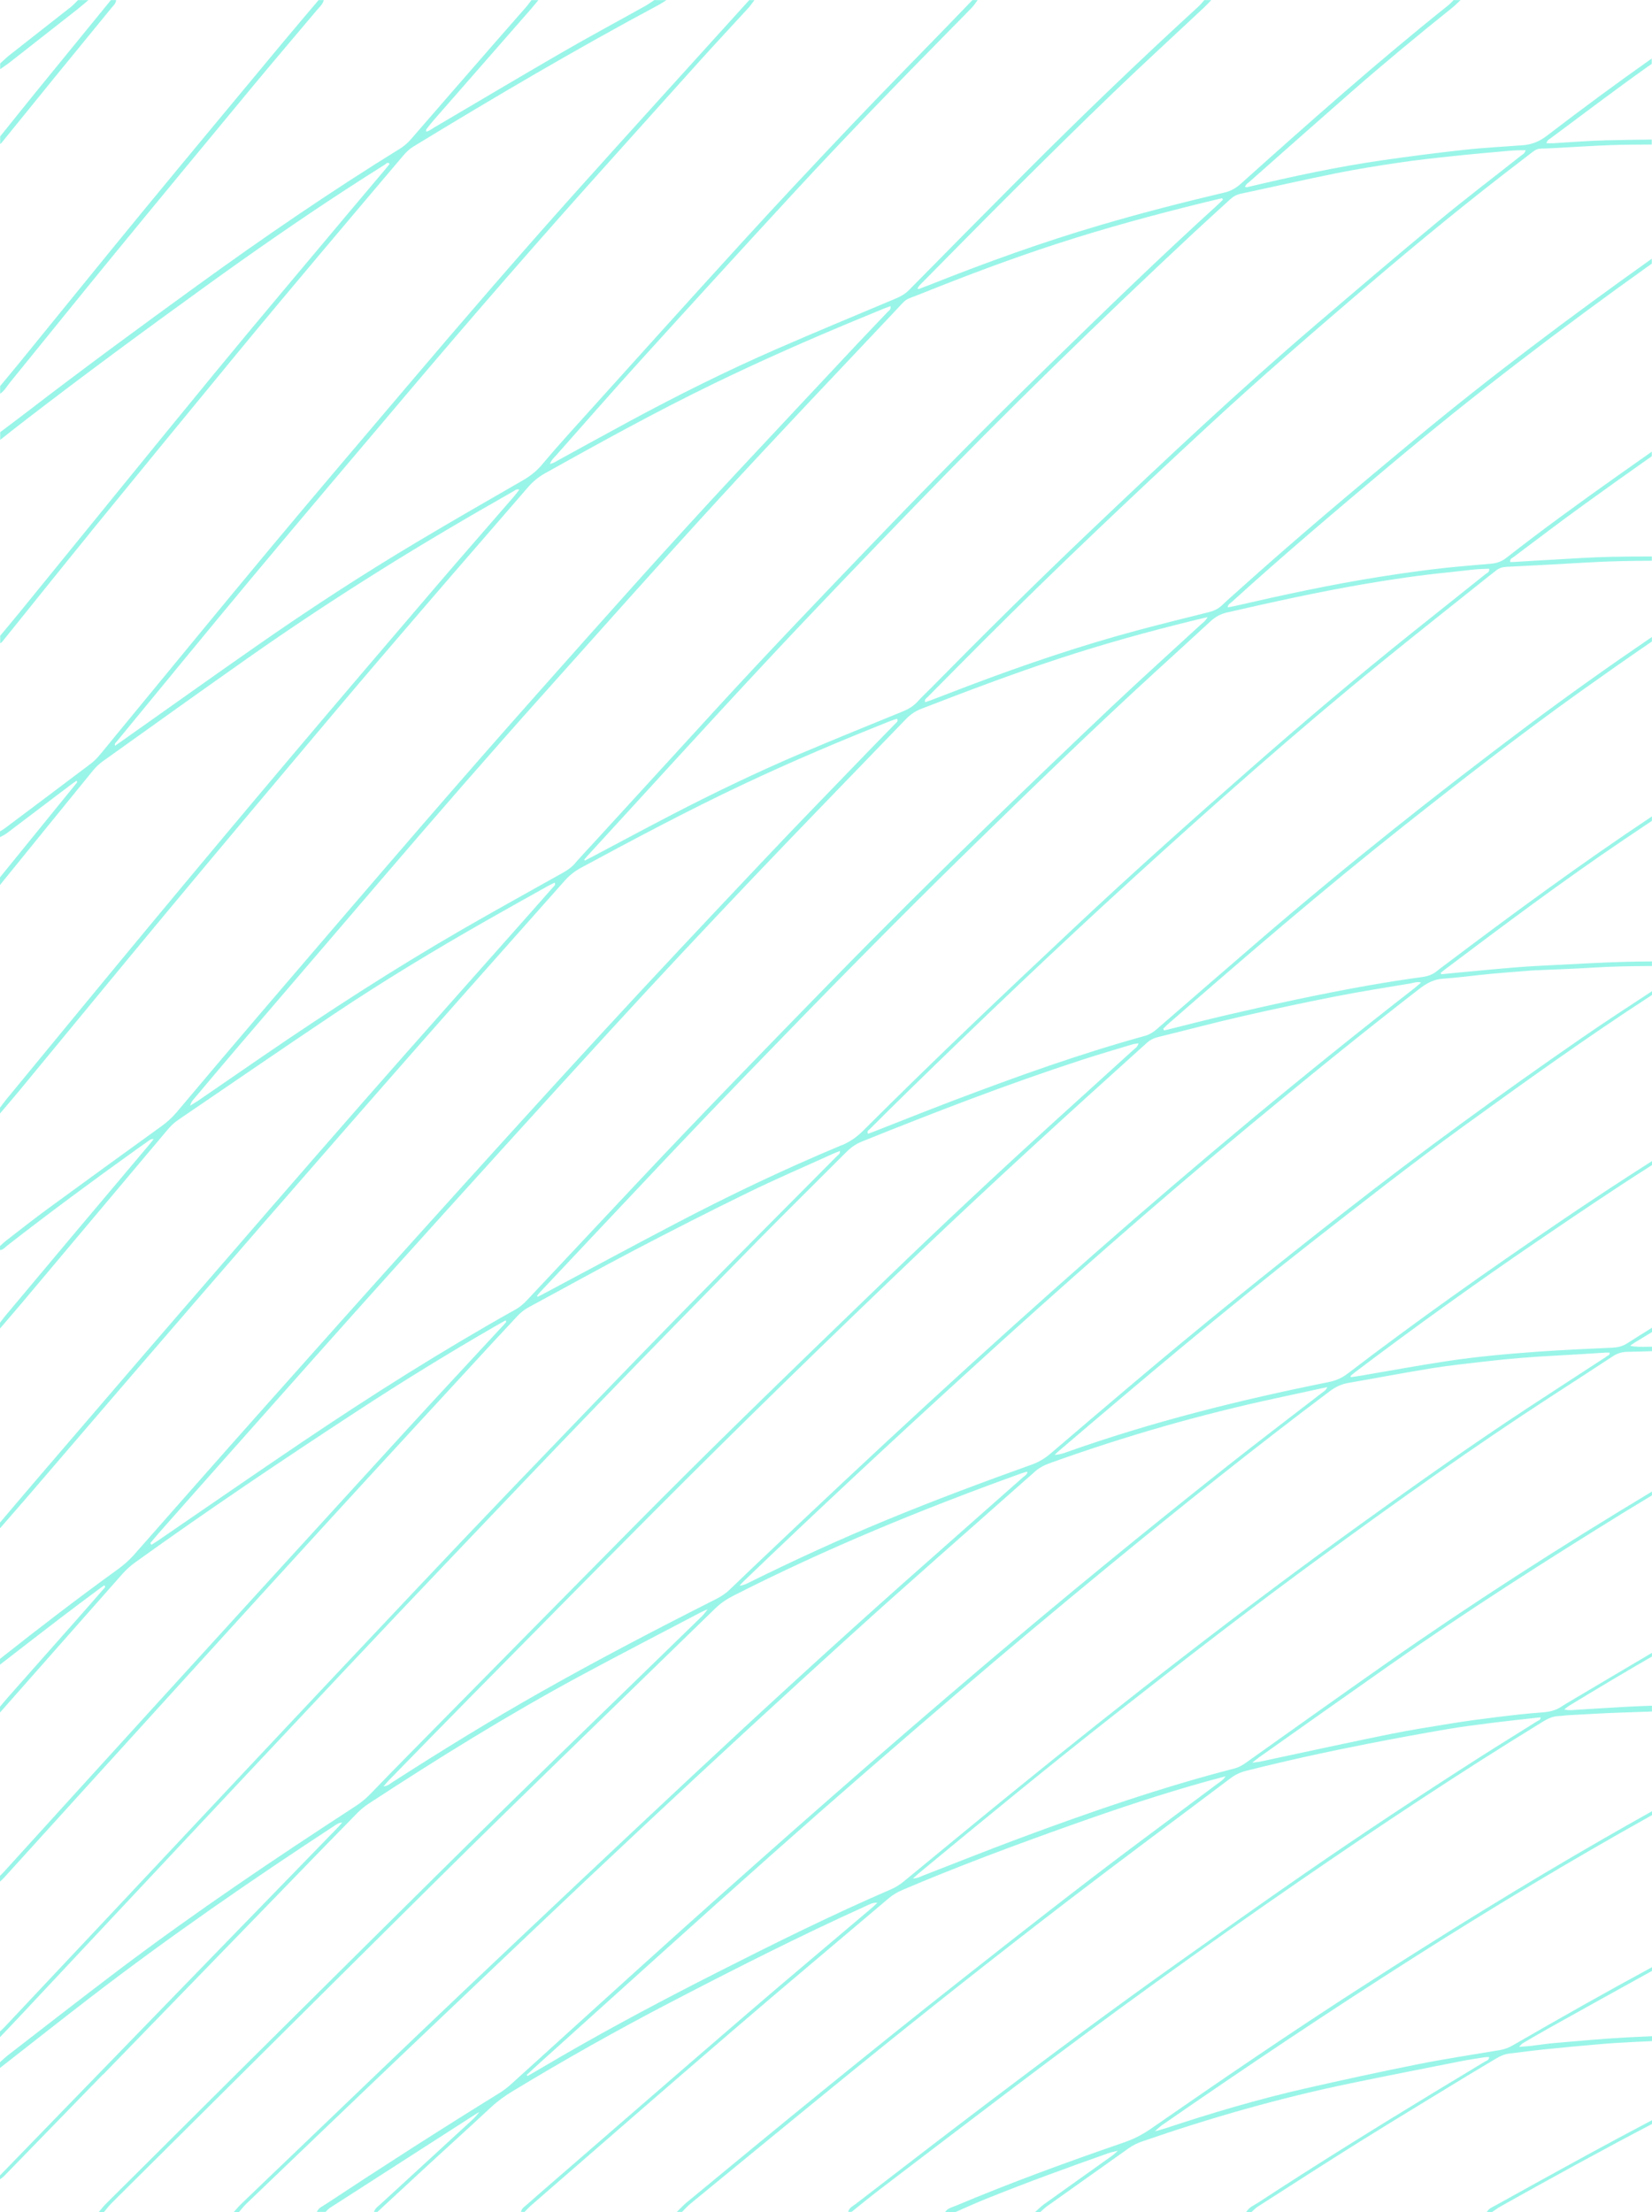 <svg xmlns="http://www.w3.org/2000/svg" id="Livello_2" data-name="Livello 2" viewBox="0 0 665.55 891.05"><defs><style>      .cls-1 {        fill: #99f5e8;      }    </style></defs><g id="Livello_1-2" data-name="Livello 1"><g><path class="cls-1" d="M665.54,854.06c-8.7,4.57-17.36,9.22-26.01,13.93-12.31,6.7-24.56,13.5-36.83,20.29-1.33.74-2.84,1.24-3.69,2.77h2.09c1.2-.78,2.35-1.64,3.58-2.34,20.18-11.31,40.43-22.43,60.87-33.13v-1.51Z"></path><path class="cls-1" d="M548.88,800.15c-28.74,18.5-57.05,37.81-85.22,57.36-3.38,2.35-6.88,4.14-10.7,5.46-22.86,7.87-45.58,16.17-67.97,25.58-1.49.62-3.18.93-4.23,2.5h4.19c3.99-1.73,7.96-3.56,11.99-5.18,16.36-6.61,32.91-12.62,49.5-18.49,1.28-.45,2.62-.69,3.93-1.03-.78.69-1.52,1.44-2.35,2.03-9.16,6.54-18.34,13.04-27.48,19.59-1.24.9-2.35,2.05-3.51,3.08h2.09c.91-.79,1.76-1.67,2.73-2.35,10.94-7.79,21.91-15.54,32.85-23.33,1.68-1.19,3.45-2.06,5.35-2.72,27.5-9.53,55.35-17.49,83.66-23.37,14.82-3.07,29.68-5.97,44.53-8.92,3.19-.63,6.42-1.12,9.63-1.63.68-.11,1.37-.09,2.08-.13-.06,1.37-1.07,1.45-1.7,1.84-6.61,4.03-13.26,7.99-19.88,12.01-24.03,14.6-47.94,29.41-71.54,44.85-1.66,1.09-3.65,1.77-4.74,3.77h2.09c.81-.71,1.54-1.55,2.42-2.11,13.59-8.7,27.14-17.47,40.8-26,14.58-9.09,29.28-17.97,43.93-26.92,3.87-2.36,7.79-4.62,11.67-6.97,1.55-.94,3.17-1.61,4.93-1.83,4.96-.61,9.92-1.27,14.89-1.77,7.28-.75,14.58-1.43,21.87-2.05,4.52-.39,9.04-.66,13.57-.88,2.43-.11,4.85-.23,7.29-.33v-1.99c-3.4.15-6.8.31-10.2.49-9.62.52-19.23,1.43-28.84,2.24-3.24.27-6.46.8-9.69,1.18-1.36.16-2.73.22-4.83.38.85-.85,1.12-1.23,1.48-1.44,3.39-1.99,6.77-3.99,10.2-5.9,13.96-7.76,27.9-15.56,41.89-23.25v-1.51c-18.78,10.17-37.4,20.7-55.94,31.41-1.67.97-3.38,1.66-5.24,1.98-11.02,1.86-22.07,3.51-33.04,5.7-15.19,3.03-30.35,6.33-45.47,9.78-19.01,4.32-37.74,9.88-56.32,16.04-1.41.47-2.86.82-4.29,1.22.98-.84,1.89-1.79,2.92-2.51,33.31-23.06,66.92-45.57,100.99-67.23,31.66-20.16,63.76-39.43,96.38-57.63v-1.57c-6.36,3.55-12.7,7.14-19.02,10.77-33.03,18.96-65.47,39.08-97.63,59.78h0ZM450.72,866.2s-.09.04-.15.04c.09-.07.2-.15.29-.22-.05.06-.08.15-.15.18h0Z"></path><path class="cls-1" d="M31.22,3.72c1.5-1.18,2.94-2.45,4.41-3.68h-4.19c-.95.92-1.84,1.93-2.86,2.74C20.35,9.26,12.09,15.7,3.86,22.18c-1.32,1.04-2.53,2.25-3.79,3.37v2.32c1.35-.96,2.73-1.86,4.04-2.89C13.16,17.91,22.2,10.82,31.23,3.71h0Z"></path><path class="cls-1" d="M.6,57.56c7.22-8.88,14.41-17.79,21.64-26.66,7.54-9.25,15.12-18.47,22.67-27.72.76-.93,1.77-1.7,1.86-3.14h-2.09c-10.02,12.27-20.05,24.54-30.06,36.83C9.75,42.87,4.92,48.92.07,54.95v3.09c.18-.16.38-.3.54-.49Z"></path><path class="cls-1" d="M41.61,835.6c24.78-25.5,49.54-51.02,74.32-76.52,9.28-9.56,18.54-19.13,27.87-28.62,1.44-1.47,3.04-2.8,4.72-3.9,27.81-18.2,56-35.68,85.03-51.37,16.29-8.8,32.71-17.26,49.08-25.86.81-.42,1.66-.74,2.5-1.09-.84,1.01-1.6,2.11-2.53,3-25.49,24.82-51.06,49.54-76.5,74.43-20.04,19.61-39.93,39.4-59.86,59.13-16.72,16.56-33.43,33.16-50.12,49.75-14.62,14.53-29.22,29.09-43.83,43.63-3.28,3.27-6.6,6.51-9.86,9.8-.94.95-1.75,2.04-2.63,3.06h2.09c1.03-1.21,1.99-2.5,3.1-3.61,13.14-13.09,26.3-26.15,39.46-39.21,21.47-21.32,42.91-42.66,64.4-63.96,17.85-17.69,35.65-35.42,53.61-52.97,28.51-27.86,57.13-55.57,85.68-83.37,2.21-2.15,4.64-3.77,7.31-5.13,37.63-19.16,76.41-35.02,115.76-49.19.77-.28,1.56-.5,2.34-.74.08-.03.2.09.41.18-.28,1.06-1.18,1.47-1.85,2.06-15.98,14.14-32.01,28.23-47.97,42.41-29.19,25.94-58.02,52.41-86.63,79.13-30.3,28.31-60.48,56.77-90.6,85.31-23.24,22.01-46.3,44.24-69.44,66.38-6.86,6.56-13.73,13.13-20.56,19.72-.96.92-1.81,1.99-2.71,2.99h2.09c.96-1.1,1.86-2.28,2.91-3.29,22.51-21.56,45.01-43.16,67.6-64.63,30.98-29.43,61.9-58.93,93.08-88.09,27.53-25.76,55.25-51.28,83.14-76.57,23.48-21.29,47.32-42.08,71-63.1.82-.72,1.67-1.4,2.46-2.16,1.87-1.81,4.03-2.93,6.38-3.78,30.08-10.84,60.64-19.61,91.69-26.29,6.6-1.42,13.19-2.86,20.18-4.38-.57,1.37-1.43,1.75-2.11,2.28-12.68,9.8-25.45,19.47-38.02,29.41-33.21,26.27-66.01,53.14-98.41,80.63-40.79,34.63-81.04,70-120.99,105.81-23.22,20.82-46.28,41.88-69.43,62.8-1.43,1.29-2.99,2.46-4.59,3.46-23.55,14.54-46.88,29.5-70.05,44.81-1.26.83-2.79,1.38-3.48,3.06h3.49c.61-.57,1.17-1.25,1.86-1.69,19.73-12.71,39.48-25.39,59.23-38.08.27-.18.57-.28.86-.4-.87.98-1.68,2.02-2.63,2.89-12.32,11.33-24.66,22.64-36.97,33.97-1.06.97-2.33,1.74-2.83,3.3h1.39c6.87-6.35,13.73-12.71,20.6-19.05,8.41-7.73,16.86-15.38,25.23-23.16,2.69-2.5,5.59-4.57,8.66-6.43,20.89-12.66,42.11-24.6,63.67-35.82,25.96-13.51,52.05-26.72,78.6-38.74,1.46-.66,2.88-1.5,4.67-1.33-.77.71-1.52,1.46-2.32,2.14-16.69,14.16-33.48,28.2-50.08,42.49-26.7,22.97-53.29,46.11-79.92,69.18-3.02,2.62-6.04,5.24-9.03,7.9-.87.78-2.01,1.37-2.21,2.83h1.39c.95-.94,1.86-1.94,2.86-2.81,26.9-23.35,53.74-46.79,80.75-70,20.94-18,42.09-35.7,63.13-53.54,1.68-1.42,3.5-2.49,5.47-3.33,22.56-9.61,45.46-18.12,68.48-26.3,17.92-6.36,35.93-12.39,54.19-17.47,2.34-.65,4.69-1.27,7.55-2.03-.99,1.58-2.06,2.1-2.98,2.79-11.17,8.35-22.38,16.67-33.55,25.03-23.5,17.6-46.63,35.77-69.75,53.97-37.33,29.4-74.17,59.55-110.86,89.9-1.38,1.14-2.62,2.51-3.92,3.78h2.09c1.12-1.1,2.17-2.31,3.37-3.29,21.76-17.85,43.5-35.73,65.32-53.48,28.76-23.39,57.81-46.33,87.13-68.83,21.59-16.56,43.43-32.7,65.14-49.07,1.96-1.48,4.04-2.44,6.34-3.02,16.19-4.07,32.47-7.65,48.82-10.85,10.63-2.08,21.28-4.05,31.94-5.88,6.31-1.08,12.66-1.87,19-2.67,6.22-.78,12.45-1.42,18.78-2.14.13,1.16-.76,1.22-1.22,1.51-7.67,4.84-15.41,9.57-23.05,14.45-23.75,15.19-47.29,30.75-70.56,46.82-17.34,11.98-34.56,24.22-51.77,36.44-25.93,18.4-51.48,37.43-76.9,56.69-17.55,13.3-35,26.76-52.47,40.19-1.11.85-2.53,1.42-2.94,3.11h1.39c3.68-2.93,7.31-5.94,11.04-8.79,18.28-13.95,36.57-27.89,54.9-41.77,37.43-28.34,75.41-55.76,113.91-82.29,32.47-22.37,65.26-44.17,98.73-64.67,1.98-1.21,3.94-2.12,6.22-2.2,1.39-.05,2.77-.29,4.17-.36,7.19-.38,14.38-.83,21.59-1.06,3.95-.13,7.92-.27,11.87-.4v-2.34c-3.3.11-6.61.24-9.91.41-6.84.35-13.68.83-20.53,1.23-1.45.09-2.92.35-4.9-.15.96-.72,1.47-1.17,2.03-1.51,11.04-6.73,22.14-13.34,33.31-19.8v-1.48c-11.05,6.48-22.06,13.08-33.1,19.6-1.02.61-2.07,1.18-3.05,1.86-2.42,1.69-5.04,2.31-7.91,2.52-6.37.45-12.72,1.2-19.06,1.98-6,.74-11.99,1.55-17.97,2.52-8.16,1.32-16.31,2.61-24.43,4.25-15.41,3.13-30.79,6.48-46.18,9.77-3.05.65-6.09,1.44-9.31,1.75.91-.72,1.8-1.49,2.74-2.16,17.63-12.46,35.25-24.95,52.92-37.35,30.84-21.62,62.45-41.8,94.32-61.47,3.67-2.26,7.35-4.49,11.03-6.7v-1.54c-36.62,22.02-72.69,45.11-107.91,69.81-18.65,13.08-37.22,26.33-55.81,39.53-1.38.98-2.78,1.77-4.41,2.19-29.33,7.56-58.04,17.49-86.57,28.1-12.99,4.83-25.88,10-38.82,15.01-1.16.45-2.27,1.14-4.22,1.22,1.11-.98,1.71-1.54,2.34-2.06,26.37-21.79,52.79-43.5,79.64-64.56,27.7-21.73,55.51-43.29,83.87-63.95,30-21.87,60.19-43.41,91.18-63.55,8.32-5.4,16.66-10.77,24.95-16.23,1.87-1.23,3.76-1.78,5.93-1.8,3.29-.04,6.56-.15,9.85-.26v-1.8c-.63,0-1.26.02-1.89.03-2.27.03-4.54.12-6.92-.4.65-.46,1.28-.95,1.96-1.36,2.28-1.39,4.58-2.78,6.86-4.18v-1.73c-3.33,2.06-6.65,4.14-9.96,6.26-1.87,1.2-3.8,1.68-5.94,1.77-10.1.46-20.19.91-30.27,1.63-12.28.88-24.56,1.98-36.75,3.84-11.5,1.75-22.95,3.87-34.42,5.82-1.32.23-2.64.4-3.97.59-.05-.16-.1-.32-.15-.47.62-.52,1.22-1.07,1.86-1.56,24.3-18.34,48.94-36.08,74-53.13,15.11-10.27,30.22-20.52,45.6-30.27v-1.62c-12.47,7.93-24.84,16.08-37.11,24.41-28.95,19.64-57.56,39.85-85.5,61.2-2.36,1.8-4.84,2.86-7.65,3.42-35.79,7.19-71.24,16.01-105.92,28.35-1.41.5-2.85.92-4.49.98.4-.39.78-.8,1.2-1.16,33.71-28.75,67.55-57.32,102.32-84.5,20.13-15.73,40.24-31.52,60.86-46.47,25-18.12,50.07-36.1,75.84-52.84.15-.1.31-.19.45-.29v-1.53c-9.52,6.23-19.04,12.44-28.43,18.92-32.36,22.33-64.2,45.54-95.35,69.9-29.25,22.87-58.2,46.2-86.64,70.29-10.62,9-21.23,17.99-31.8,27.06-2.33,2-4.78,3.5-7.61,4.51-19.68,7.05-39.27,14.36-58.64,22.36-18.84,7.77-37.4,16.29-55.76,25.38-1.03.51-2.09.96-3.39,1.05.63-.67,1.24-1.36,1.89-1.99,29.79-28.59,59.96-56.66,90.39-84.4,36.97-33.73,74.45-66.76,112.78-98.57,22.7-18.84,45.54-37.46,68.8-55.43,2.93-2.26,5.86-3.88,9.52-4.12,6.37-.43,12.71-1.32,19.07-1.93,5.09-.49,10.19-.85,15.28-1.26.93-.08,1.86-.15,2.78-.18,7.89-.36,15.79-.6,23.67-1.1,7.8-.5,15.62-.59,23.42-.63v-1.85c-3.63.02-7.27.07-10.9.17-9.29.25-18.57.8-27.85,1.26-5.22.26-10.44.52-15.66.93-7.87.63-15.74,1.41-23.61,2.13-2.3.21-4.59.47-6.9.69-.06-.19-.11-.39-.18-.58.55-.45,1.1-.9,1.65-1.33,23.65-17.81,47.34-35.56,71.76-52.05,3.89-2.63,7.78-5.24,11.67-7.85v-1.78c-28.68,19.1-56.56,39.56-84.21,60.45-.77.58-1.56,1.12-2.29,1.75-1.8,1.54-3.81,2.2-6.1,2.51-7.15.98-14.27,2.09-21.38,3.34-19.38,3.42-38.63,7.62-57.83,12.08-7.72,1.79-15.42,3.8-23.12,5.71-.55.13-1.1.24-1.64.36-.1-.22-.19-.44-.3-.66.58-.59,1.14-1.21,1.76-1.75,31.23-27.24,62.63-54.24,94.97-79.84,23.54-18.64,47.24-37.05,71.56-54.42,9.48-6.76,19-13.43,28.58-20v-1.81c-16.9,11.51-33.6,23.35-50.05,35.68-36.96,27.72-73.24,56.5-108.49,86.86-13.67,11.78-27.31,23.59-40.94,35.44-1.49,1.3-3.07,2.25-4.91,2.75-26.06,7.17-51.57,16.34-76.96,25.98-10.44,3.96-20.82,8.12-31.22,12.19-1.08.42-2.16.83-3.25,1.24-.58-1.17.32-1.49.74-1.91,5.1-5.09,10.2-10.17,15.34-15.18,29.66-28.94,59.61-57.51,90.12-85.33,32.94-30.03,66.24-59.55,100.63-87.54,14.42-11.74,29-23.25,43.51-34.85.84-.68,1.74-1.3,2.56-2,1.24-1.05,2.63-1.5,4.19-1.58,10.79-.54,21.58-1.09,32.36-1.74,8.78-.53,17.56-.7,26.34-.72v-1.71c-5.32,0-10.64.03-15.94.12-8.36.15-16.71.77-25.07,1.22-4.87.25-9.74.58-14.62.87-.45.03-.92,0-1.43,0-.19-1.35.79-1.56,1.36-2,9.44-7.06,18.82-14.23,28.36-21.12,9.08-6.55,18.17-13.06,27.32-19.48v-1.84c-4.75,3.33-9.49,6.69-14.24,10.04-14.98,10.62-29.86,21.38-44.39,32.76-1.9,1.49-3.92,2.14-6.15,2.34-3.24.28-6.48.56-9.73.84-11.81,1-23.56,2.59-35.29,4.46-19.54,3.11-38.92,7.29-58.24,11.75-.89.2-1.8.34-2.79.52.07-1.23.94-1.54,1.5-2.06,20.95-19.03,42.48-37.23,64.06-55.35,33.84-28.4,68.79-55,104.46-80.47.27-.19.54-.38.81-.57v-1.99c-32.79,23.35-65.07,47.52-96.28,73.45-23.62,19.63-47.16,39.36-70.08,60-2.26,2.03-4.55,4.01-6.75,6.12-1.55,1.48-3.29,2.29-5.26,2.79-9.63,2.4-19.27,4.78-28.86,7.35-23.04,6.18-45.69,13.89-68.13,22.37-5.06,1.92-10.1,3.88-15.15,5.81-.74.28-1.49.5-2.26.76-.3-1.21.49-1.54.94-1.99,7.73-7.81,15.47-15.61,23.24-23.38,29.27-29.25,59.25-57.58,89.5-85.57,20.97-19.41,42.51-38.02,64.13-56.52,20.89-17.88,42.1-35.24,63.85-51.81,5.83-4.44,3.88-3.54,10.55-3.88,8.12-.41,16.24-.98,24.36-1.27,5.39-.19,10.78-.19,16.18-.23v-1.99c-6.11.05-12.2.17-18.31.3-7.07.15-14.14.77-21.21,1.17-.92.05-1.84,0-2.89,0,.24-1.27,1.19-1.63,1.9-2.16,12.83-9.52,25.57-19.21,38.57-28.45.64-.46,1.29-.9,1.93-1.34v-2.16c-14.06,9.9-27.91,20.15-41.63,30.64-.29.22-.58.44-.86.66-2.83,2.14-5.93,3.35-9.3,3.61-7.87.61-15.77.98-23.61,1.85-11.08,1.21-22.14,2.64-33.19,4.23-18.3,2.64-36.41,6.56-54.46,10.84-.2.05-.44-.06-.79-.11.29-1.09,1.16-1.53,1.83-2.12,13.71-12.12,27.4-24.27,41.16-36.31,13.32-11.64,26.9-22.88,40.65-33.89,1.12-.9,2.13-1.96,3.18-2.95h-2.79c-.69.68-1.33,1.43-2.07,2.03-28.68,22.9-56.26,47.39-83.73,72.02-1.95,1.75-4,2.89-6.47,3.47-16.71,3.93-33.33,8.21-49.84,13.06-23.25,6.82-46.12,15.05-68.77,24.06-1.53.61-3.06,1.18-4.6,1.76-.07.03-.2-.08-.55-.24.37-.51.65-1.01,1.02-1.39,12.63-12.76,25.21-25.58,37.92-38.23,13.32-13.25,26.68-26.46,40.2-39.46,11.94-11.47,24.13-22.64,36.2-33.95,1.06-.99,2.04-2.08,3.06-3.13h-2.79c-.82.9-1.58,1.88-2.47,2.69-23.86,21.81-47.2,44.28-70.13,67.27-15.52,15.56-30.97,31.2-46.39,46.85-1.61,1.62-3.41,2.6-5.37,3.43-16.07,6.77-32.18,13.43-48.17,20.41-20.01,8.73-39.61,18.51-58.94,28.94-9.61,5.18-19.16,10.48-28.76,15.72-.99.54-1.93,1.28-3.44,1.53.69-1.7,1.72-2.55,2.58-3.51,11.32-12.77,22.56-25.65,34.02-38.27,20.53-22.62,41.1-45.19,61.81-67.6,20.62-22.32,41.74-44.08,63-65.66,2.91-2.96,5.85-5.89,8.72-8.9.83-.86,1.48-1.92,2.2-2.9h-2.09c-3.65,3.78-7.29,7.57-10.95,11.34-12.59,12.99-25.3,25.85-37.76,38.98-14.74,15.53-29.41,31.15-43.88,47-23.4,25.63-46.6,51.47-69.86,77.24-3.7,4.09-7.34,8.26-10.9,12.51-2.25,2.69-4.83,4.7-7.77,6.39-14.13,8.12-28.25,16.25-42.27,24.6-22.11,13.16-43.75,27.27-65,42.09-18.19,12.69-36.27,25.59-54.39,38.39-.86.61-1.73,1.2-2.64,1.84-.3-.98.34-1.3.68-1.71,18.18-22.08,36.28-44.24,54.59-66.17,20.45-24.49,41.07-48.8,61.67-73.13,27.27-32.23,54.95-64.04,83.1-95.32,11.91-13.22,23.75-26.52,35.67-39.71,6.41-7.1,12.95-14.07,19.41-21.13.9-.98,1.64-2.13,2.46-3.19h-2.09c-23.45,25.93-46.99,51.77-70.33,77.82-22.76,25.42-45.09,51.31-67.23,77.4-18.55,21.87-37.16,43.67-55.54,65.72-20.91,25.07-41.58,50.37-62.36,75.57-2.2,2.66-4.34,5.38-6.59,7.99-.96,1.11-2,2.16-3.14,3.02-11.53,8.71-23.07,17.36-34.62,26.02-.67.5-1.4.91-2.1,1.35v2.32c.91-.51,1.88-.92,2.72-1.55,8.65-6.52,17.27-13.07,25.9-19.61.74-.56,1.52-1.07,2.3-1.62.12.27.2.38.2.48,0,.11-.04.26-.11.35-10.34,12.73-20.68,25.46-31.02,38.18v3.09c12.51-15.41,25.01-30.84,37.56-46.22,1.15-1.41,2.52-2.7,3.96-3.72,19.43-13.88,38.84-27.79,58.35-41.52,17.36-12.21,35.02-23.88,52.92-35.09,17.8-11.15,35.86-21.77,54.06-32.09.68-.39,1.28-1.13,2.45-.67-.82,1.02-1.52,1.99-2.3,2.88-10.63,12.27-21.32,24.45-31.87,36.79-19.42,22.71-38.84,45.44-58.13,68.28-19.14,22.66-38.18,45.42-57.15,68.26-19.2,23.12-38.27,46.38-57.39,69.58-.86,1.05-1.64,2.16-2.47,3.25v2.32c2.54-2.99,5.11-5.95,7.62-8.98,19.93-24.13,39.79-48.35,59.8-72.39,22.15-26.59,44.42-53.06,66.72-79.51,12.69-15.06,25.51-29.99,38.35-44.9,13.39-15.57,26.89-31.02,40.3-46.57,2.04-2.36,4.32-4.21,6.95-5.68,22.41-12.5,44.87-24.89,67.87-36.05,19.05-9.24,38.36-17.75,57.84-25.82,3.59-1.48,7.18-2.97,10.77-4.44.84-.34,1.71-.63,2.62-.98.29,1.4-.62,1.78-1.14,2.33-4.03,4.28-8.12,8.48-12.14,12.77-16.24,17.33-32.48,34.66-48.69,52.02-27.08,29-53.48,58.76-79.89,88.5-15.74,17.71-31.36,35.56-46.88,53.5-22.03,25.48-43.95,51.08-65.87,76.68-11.03,12.9-21.98,25.88-32.94,38.88-1.85,2.19-3.88,4.02-6.13,5.65-15.29,11.04-30.55,22.09-45.77,33.23-5.62,4.11-11.11,8.46-16.64,12.73-.95.73-1.83,1.59-2.74,2.39v1.55c1.28,0,2.07-1.07,2.99-1.79,17.1-13.31,34.49-26.17,52.04-38.73,1.75-1.26,3.52-2.5,5.28-3.74.44-.31.93-.55,1.67-.42-.44.55-.85,1.12-1.3,1.65-10.54,12.51-21.09,25.01-31.63,37.53-8.95,10.64-17.87,21.3-26.8,31.96-.79.94-1.51,1.95-2.26,2.93v2.32c2.79-3.27,5.61-6.51,8.38-9.79,19.75-23.46,39.5-46.92,59.22-70.39,1.28-1.52,2.65-2.85,4.26-3.94,20.9-14.21,41.71-28.57,62.72-42.61,20-13.38,40.52-25.76,61.3-37.6,8.17-4.65,16.37-9.22,24.55-13.8,1.01-.57,2.07-1.06,3.1-1.59.48.96-.15,1.3-.5,1.71-3.08,3.51-6.18,7-9.27,10.49-22.63,25.57-45.37,51.02-67.88,76.72-24.54,28.01-48.91,56.19-73.29,84.37-18.99,21.95-37.87,44.01-56.79,66.03-5.29,6.16-10.53,12.36-15.79,18.55v2.32c4.27-4.91,8.57-9.81,12.81-14.74,13.87-16.13,27.71-32.3,41.61-48.43,16.71-19.37,33.41-38.75,50.2-58.04,21.96-25.22,43.93-50.42,66.01-75.51,18.91-21.49,37.98-42.8,56.95-64.24,1.9-2.15,4.01-3.81,6.45-5.14,21.52-11.61,43.09-23.1,65.12-33.5,19.67-9.3,39.64-17.74,59.77-25.74.84-.34,1.72-.57,2.56-.84.55.98-.09,1.34-.46,1.71-3.57,3.69-7.19,7.32-10.76,11.02-14.42,14.97-28.94,29.84-43.22,44.97-22.02,23.32-44.03,46.66-65.77,70.3-24.49,26.6-48.75,53.47-73,80.35-21.28,23.61-42.44,47.35-63.58,71.11-16.9,18.99-33.7,38.09-50.51,57.17-1.97,2.23-4.11,4.14-6.46,5.84-16.15,11.7-32.03,23.84-47.72,36.28v2.32c8.08-6.24,16.14-12.5,24.25-18.7,5.34-4.09,10.74-8.07,16.12-12.11.57-.43,1.17-.82,1.76-1.24.65.87-.08,1.22-.4,1.58-3.69,4.26-7.41,8.5-11.14,12.72-9.17,10.37-18.35,20.72-27.52,31.09-1.05,1.2-2.05,2.43-3.08,3.66v2.32c16.43-18.58,32.85-37.16,49.26-55.76,1.63-1.85,3.41-3.45,5.38-4.87,29.24-21.02,59.04-41.05,89.05-60.68,18.31-11.98,36.89-23.41,55.75-34.3,1.44-.84,2.89-1.63,4.32-2.44.58.72-.05.96-.29,1.28-.29.4-.65.73-.98,1.09-13.14,14.21-26.35,28.34-39.42,42.64-33.42,36.55-66.78,73.14-100.14,109.75-20.48,22.47-40.92,44.99-61.37,67.49-.49.54-1.03,1.04-1.54,1.55v2.32c.53-.49,1.09-.96,1.57-1.49,23.67-26.06,47.32-52.14,71.01-78.18,20.05-22.05,40.11-44.1,60.24-66.08,22.03-24.05,44.16-48,66.24-71.97,3.07-3.34,6.22-6.59,9.27-9.95,1.42-1.56,3-2.8,4.8-3.78,14.21-7.66,28.33-15.52,42.62-23,15.13-7.92,30.33-15.66,45.64-23.13,11.27-5.5,22.75-10.43,34.15-15.6.94-.42,1.9-.78,2.9-1.19.14,1.24-.63,1.5-1.1,1.98-21.49,21.68-43.1,43.22-64.45,65.07-22.55,23.06-44.9,46.39-67.26,69.67-13.21,13.76-26.35,27.62-39.46,41.51-22.27,23.59-44.51,47.22-66.73,70.86-17.78,18.91-35.52,37.87-53.3,56.79-14.75,15.71-29.52,31.4-44.29,47.09-.58.62-1.23,1.17-1.85,1.76v2.32c3.04-3.19,6.08-6.36,9.09-9.58,20.1-21.43,40.19-42.88,60.3-64.3,23.13-24.64,46.25-49.28,69.42-73.88,13.85-14.71,27.73-29.37,41.66-43.98,20.34-21.34,40.66-42.71,61.14-63.89,20.98-21.71,42.1-43.27,63.25-64.78,11.99-12.19,24.17-24.15,36.23-36.25,1.84-1.85,3.85-3.23,6.19-4.17,29.26-11.79,58.65-23.13,88.53-32.87,6.79-2.21,13.64-4.22,20.48-6.28.73-.22,1.51-.26,2.46-.42-.41,1.54-1.42,2.04-2.19,2.74-10.34,9.39-20.69,18.76-31.02,28.14-22.92,20.82-45.58,42-67.93,63.57-19.64,18.94-39.26,37.91-58.77,57-14.46,14.15-28.82,28.43-43.09,42.83-30.24,30.54-60.39,61.18-90.57,91.79-5.32,5.39-10.62,10.81-15.87,16.27-1.87,1.95-3.91,3.59-6.14,5.03-32.17,20.92-64.07,42.35-94.92,65.62-15.08,11.38-29.99,23.04-44.96,34.6-1.14.88-2.18,1.91-3.27,2.86v2.32c12.05-9.41,24.07-18.91,36.18-28.23,32.17-24.75,65.4-47.66,99.12-69.71.76-.49,1.54-.93,2.62-.96-.53.61-1.04,1.24-1.6,1.81-15.75,16.21-31.51,32.41-47.25,48.62-22.98,23.66-45.95,47.33-68.92,71-6.72,6.92-13.44,13.85-20.16,20.78v1.55c.56-.43,1.17-.8,1.67-1.31,13.3-13.65,26.6-27.31,39.88-40.98l.05.04ZM535.88,560.31c2.28-1.71,4.64-2.78,7.34-3.24,11.24-1.95,22.46-4.1,33.72-5.93,6.89-1.12,13.84-1.81,20.76-2.64,9.93-1.18,19.9-1.97,29.87-2.48,6.38-.32,12.76-.76,19.14-1.15.58-.03,1.15,0,1.74,0,.19,1.17-.78,1.12-1.23,1.55-.44.41-.98.68-1.48,1-10.12,6.6-20.25,13.16-30.35,19.79-22.6,14.85-44.72,30.52-66.74,46.39-48.25,34.76-95.31,71.42-141.71,109.15-14.24,11.58-28.42,23.28-42.6,34.95-1.69,1.4-3.46,2.54-5.44,3.39-23.61,10.19-46.73,21.66-69.76,33.33-21.13,10.72-42.1,21.81-62.71,33.74-4.63,2.68-9.24,5.4-13.87,8.11-.12-.14-.24-.28-.37-.43,1.77-1.64,3.54-3.3,5.33-4.91,31.5-28.33,62.89-56.81,94.55-84.91,24.31-21.58,48.87-42.83,73.51-63.95,19.95-17.1,40.09-33.94,60.34-50.6,29.59-24.34,59.45-48.25,89.95-71.16h.02ZM231.64,347.81c-1.41,1.61-3.04,2.73-4.83,3.73-13.58,7.61-27.2,15.13-40.7,22.92-27.42,15.83-54.1,33.13-80.4,51.13-8.71,5.96-17.37,11.96-26.07,17.92-.84.58-1.73,1.07-3.04,1.87.5-1.85,1.46-2.61,2.2-3.5,5.78-6.88,11.57-13.76,17.41-20.59,18.96-22.15,37.95-44.27,56.92-66.41,21.86-25.51,43.86-50.84,66.22-75.8,23.42-26.15,46.72-52.43,70.43-78.26,23.21-25.28,46.85-50.09,70.36-75.02,5.9-6.26,3.6-4.53,11.09-7.54,17.8-7.15,35.73-13.9,53.89-19.83,19.95-6.52,40.14-11.98,60.43-16.97,2.26-.55,4.52-1.08,6.78-1.62.12.19.24.39.37.59-.68.67-1.34,1.36-2.03,1.99-23.13,20.97-45.58,42.8-68.01,64.65-24.45,23.8-48.43,48.2-72.15,72.9-20.75,21.61-41.48,43.25-61.78,65.39-16.16,17.62-32.29,35.27-48.42,52.91-2.9,3.16-5.84,6.28-8.68,9.52h.03ZM322.68,303.5c-17.68,7.52-35.05,15.88-52.2,24.77-10.73,5.57-21.39,11.31-32.08,16.96-.93.49-1.86.95-2.79,1.42-.08-.11-.17-.24-.25-.35.44-.51.85-1.04,1.3-1.53,24.05-26.18,47.95-52.52,72.19-78.47,19.72-21.12,39.76-41.89,59.82-62.62,36.56-37.78,74.12-74.32,112.34-110.01,4.8-4.48,9.69-8.84,14.51-13.3,1.28-1.19,2.65-1.97,4.31-2.32,12.77-2.72,25.5-5.64,38.3-8.22,8.45-1.69,16.96-3.07,25.47-4.32,7.36-1.09,14.77-1.89,22.16-2.67,7.4-.79,14.8-1.42,22.21-2.09,2.17-.2,4.34-.26,6.66-.25-.34,1.44-1.31,1.76-2.01,2.32-11.06,8.76-22.29,17.27-33.18,26.3-16.67,13.79-33.15,27.86-49.62,41.93-30.93,26.45-60.69,54.46-90.33,82.64-21.88,20.8-43.37,42.08-64.63,63.67-1.72,1.74-3.51,3.39-5.15,5.21-1.69,1.87-3.66,3.05-5.88,3.96-13.74,5.61-27.48,11.18-41.14,16.98h0ZM212.53,523.53c-1.43,1.53-2.92,2.88-4.72,3.89-29.36,16.44-57.93,34.47-86.03,53.42-19.55,13.18-38.96,26.63-58.44,39.96-.76.52-1.56.98-2.34,1.47-.14-.23-.29-.46-.43-.69,1.18-1.4,2.34-2.82,3.54-4.18,9.36-10.58,18.71-21.16,28.1-31.71,21.87-24.57,43.67-49.24,65.69-73.67,29.23-32.45,58.54-64.82,88.02-97,18.88-20.61,37.99-40.96,57.21-61.17,20.49-21.54,41.23-42.78,61.84-64.17,1.81-1.88,3.81-3.23,6.18-4.15,18.42-7.13,36.88-14.12,55.59-20.26,17.71-5.82,35.62-10.79,53.64-15.22,1.91-.47,3.82-.92,6.13-1.48-.83,1.58-1.92,2.27-2.84,3.11-11.8,10.87-23.71,21.58-35.39,32.6-16.71,15.8-33.32,31.73-49.85,47.76-21.17,20.52-42.11,41.33-62.77,62.48-27.14,27.79-54.25,55.64-80.9,84.02-14.08,15-28.17,29.98-42.23,44.97h0ZM339.15,461.28c-22.85,9.52-45.26,20.2-67.32,31.77-17.86,9.36-35.61,18.94-53.41,28.42-.59.32-1.2.6-1.79.9-.09-.14-.19-.27-.27-.41.44-.53.85-1.08,1.33-1.57,17.97-19.07,35.91-38.16,53.91-57.18,9.76-10.3,19.59-20.53,29.46-30.72,29.66-30.67,59.5-61.12,89.94-90.85,24.67-24.11,49.44-48.11,74.8-71.32,7.26-6.64,14.55-13.24,21.77-19.94,2.01-1.86,4.16-3.07,6.77-3.66,18.54-4.24,37.09-8.36,55.81-11.54,11.02-1.87,22.07-3.51,33.18-4.6,3.58-.36,7.16-.84,10.75-1.19,1.96-.19,3.93-.21,5.87-.31.23,1.47-.8,1.64-1.38,2.11-9.99,7.99-20.01,15.94-29.99,23.93-22.05,17.65-43.66,35.94-64.98,54.66-23.51,20.64-46.88,41.46-69.77,62.93-29.02,27.21-57.89,54.6-86.13,82.8-2.55,2.55-5.29,4.45-8.51,5.8l-.02-.02ZM157.22,716.58c10.93-11.18,21.85-22.39,32.82-33.51,24.19-24.5,48.37-49.02,72.66-73.4,35.41-35.53,71.28-70.48,107.5-104.99,29.53-28.12,59.57-55.56,89.8-82.76.54-.48,1.1-.94,1.63-1.46,1.42-1.4,3.04-2.25,4.92-2.71,11.22-2.74,22.4-5.73,33.65-8.31,12.62-2.89,25.28-5.59,37.97-8.08,10.05-1.98,20.18-3.55,30.27-5.25,1.19-.2,2.39-.8,4.07-.32-1.12.96-1.89,1.68-2.73,2.32-44.05,34.26-87.02,70.12-129.19,107.18-45.17,39.7-89.41,80.64-133.18,122.21-4.41,4.19-8.84,8.37-13.2,12.62-1.68,1.63-3.52,2.9-5.55,3.93-23.79,12-47.44,24.33-70.73,37.5-20.29,11.47-40.19,23.73-59.88,36.39-.95.61-1.83,1.48-3.56,1.66,1.13-1.28,1.89-2.21,2.71-3.05v.03Z"></path><path class="cls-1" d="M36.69,214.1c19.49-23.89,39.02-47.72,58.61-71.49,11.28-13.7,22.69-27.27,34.1-40.84,11.01-13.1,22.1-26.12,33.14-39.19,1.2-1.42,2.51-2.64,4.06-3.58,32.57-19.85,65.4-39.18,98.88-57.09,1.04-.55,2.01-1.25,3.02-1.88h-4.88c-1.19.77-2.34,1.62-3.57,2.32-11.3,6.31-22.68,12.42-33.9,18.91-17.08,9.88-34.04,20.01-51.06,30-1.08.63-2.08,1.52-3.42,1.76.05-.49,0-.81.1-.95,1.07-1.35,2.13-2.72,3.26-4.01,13.01-14.88,26.03-29.74,39.05-44.61.96-1.11,1.88-2.27,2.83-3.4h-2.79c-.68.88-1.31,1.8-2.03,2.63-4.6,5.28-9.24,10.53-13.85,15.81-10.9,12.51-21.79,25.03-32.66,37.58-1.31,1.51-2.74,2.75-4.37,3.77-27.92,17.25-55.11,35.85-81.85,55.25-22.95,16.63-45.82,33.41-68.35,50.74-3.63,2.79-7.29,5.51-10.93,8.27v3.09c2.93-2.31,5.86-4.64,8.82-6.92,24.49-18.92,49.36-37.19,74.36-55.26,18.49-13.36,37.18-26.35,56.2-38.74,5.21-3.39,10.44-6.73,15.69-10.03.44-.28.99-1.17,1.83-.21-.57.69-1.09,1.37-1.63,2.01-4.92,5.83-9.85,11.64-14.75,17.49-18.1,21.61-36.31,43.1-54.23,64.9-26.21,31.88-52.19,63.99-78.28,96-2.64,3.24-5.34,6.44-8.01,9.65v3.09c.28-.22.6-.4.83-.68,11.93-14.78,23.79-29.64,35.79-44.36v-.03Z"></path><path class="cls-1" d="M4.13,153.93c13.86-17.01,27.61-34.12,41.51-51.07,18.83-22.96,37.74-45.83,56.67-68.67,8.41-10.14,16.97-20.13,25.44-30.21,1.01-1.2,2.28-2.21,2.69-3.94h-2.09c-4.83,5.73-9.72,11.42-14.51,17.19-18.63,22.43-37.31,44.82-55.84,67.34-16.82,20.44-33.45,41.05-50.18,61.57-2.56,3.14-5.17,6.24-7.76,9.36v3.09c1.75-1.12,2.76-3.07,4.07-4.66h0Z"></path></g></g></svg>